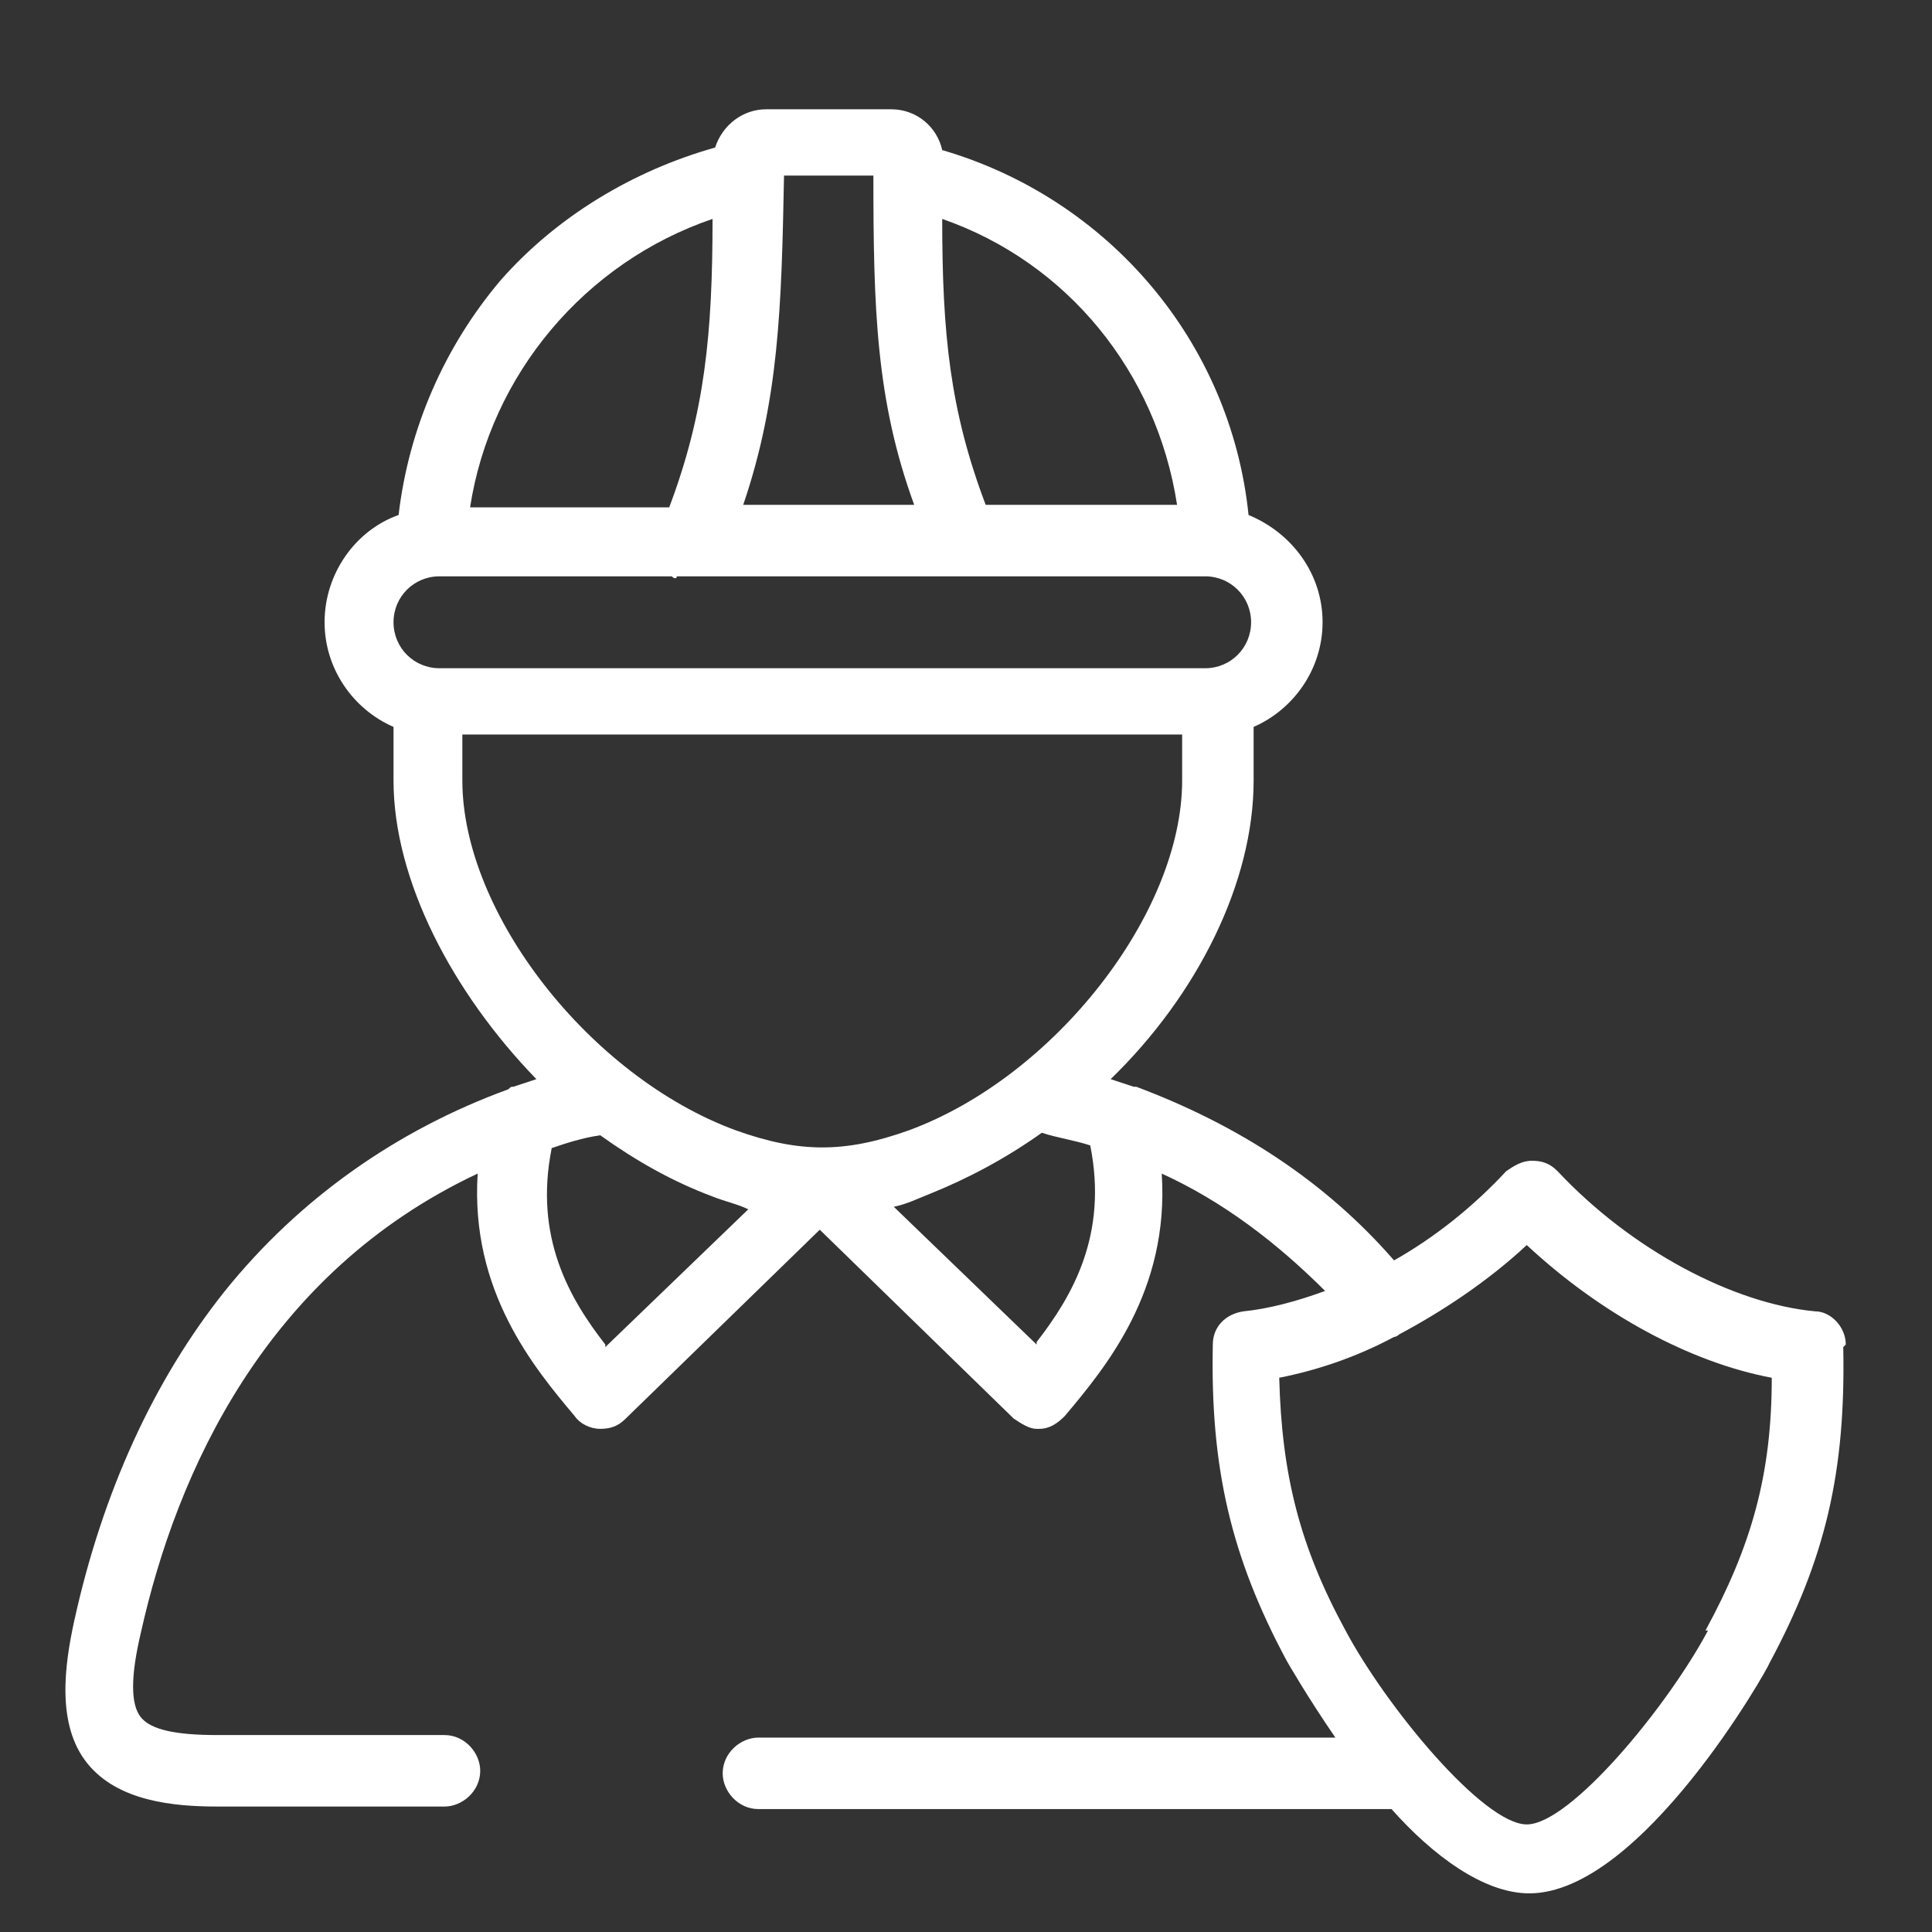 <?xml version="1.0" encoding="UTF-8"?> <svg xmlns="http://www.w3.org/2000/svg" width="16" height="16" viewBox="0 0 16 16" fill="none"><rect x="0" y="0" width="16" height="16" fill="#333333" stroke="none"/> <path d="M15.286 11.135C15.286 10.987 15.159 10.86 15.033 10.86C14.356 10.797 13.511 10.353 12.898 9.698C12.834 9.634 12.771 9.613 12.686 9.613C12.602 9.613 12.538 9.656 12.475 9.698C12.2 9.994 11.883 10.247 11.545 10.438C10.974 9.782 10.255 9.317 9.41 9H9.389C9.325 8.979 9.262 8.958 9.198 8.937C9.917 8.239 10.382 7.309 10.382 6.464V6.02C10.72 5.872 10.953 5.534 10.953 5.153C10.953 4.752 10.699 4.413 10.34 4.265C10.192 2.828 9.177 1.644 7.803 1.243C7.761 1.052 7.592 0.905 7.381 0.905H6.345C6.155 0.905 5.985 1.031 5.922 1.222C5.246 1.412 4.611 1.792 4.146 2.321C3.681 2.87 3.385 3.547 3.301 4.265C2.942 4.392 2.688 4.752 2.688 5.153C2.688 5.534 2.92 5.872 3.259 6.02V6.464C3.259 7.288 3.745 8.218 4.442 8.937C4.379 8.958 4.316 8.979 4.252 9C4.231 9 4.231 9 4.21 9.021C3.28 9.36 2.476 9.93 1.863 10.691C1.272 11.431 0.849 12.361 0.616 13.418C0.532 13.799 0.468 14.285 0.722 14.602C0.976 14.919 1.441 14.961 1.8 14.961H3.681C3.829 14.961 3.977 14.834 3.977 14.665C3.977 14.517 3.85 14.369 3.681 14.369H1.8C1.462 14.369 1.25 14.327 1.166 14.221C1.081 14.116 1.081 13.883 1.166 13.524C1.462 12.192 2.202 10.543 3.956 9.719C3.893 10.691 4.421 11.325 4.759 11.727C4.802 11.79 4.886 11.833 4.971 11.833C5.055 11.833 5.119 11.812 5.182 11.748L6.789 10.184L8.395 11.748C8.459 11.79 8.522 11.833 8.585 11.833C8.585 11.833 8.585 11.833 8.607 11.833C8.691 11.833 8.755 11.79 8.818 11.727C9.156 11.325 9.685 10.691 9.621 9.719C10.129 9.951 10.572 10.29 10.974 10.691C10.742 10.776 10.509 10.839 10.298 10.86C10.15 10.882 10.044 10.987 10.044 11.135C10.023 12.15 10.192 12.89 10.657 13.756C10.657 13.756 10.826 14.052 11.059 14.39H6.281C6.133 14.39 5.985 14.517 5.985 14.686C5.985 14.834 6.112 14.982 6.281 14.982H11.524C11.862 15.363 12.285 15.68 12.665 15.68C13.595 15.68 14.652 13.799 14.652 13.777C15.117 12.911 15.286 12.192 15.265 11.156L15.286 11.135ZM9.748 4.181H8.163C7.867 3.399 7.803 2.765 7.803 1.813C8.839 2.173 9.579 3.082 9.748 4.181ZM6.472 1.454H7.233C7.233 2.553 7.254 3.314 7.571 4.181H6.155C6.45 3.314 6.472 2.553 6.493 1.454H6.472ZM5.901 1.813C5.901 2.765 5.837 3.42 5.542 4.202H3.893C4.062 3.103 4.844 2.173 5.901 1.813ZM3.639 4.773H5.563C5.584 4.794 5.605 4.794 5.605 4.773H9.981C10.192 4.773 10.361 4.942 10.361 5.153C10.361 5.365 10.192 5.534 9.981 5.534H3.639C3.428 5.534 3.259 5.365 3.259 5.153C3.259 4.942 3.428 4.773 3.639 4.773ZM3.829 6.464V6.083H9.79V6.464C9.79 7.563 8.733 8.916 7.529 9.36C7 9.55 6.62 9.55 6.091 9.36C4.886 8.916 3.829 7.563 3.829 6.464ZM5.013 11.135C4.717 10.755 4.421 10.247 4.569 9.508C4.696 9.465 4.823 9.423 4.971 9.402C5.267 9.613 5.563 9.782 5.901 9.909C6.007 9.951 6.112 9.973 6.197 10.015L5.013 11.156V11.135ZM8.585 11.135L7.402 9.994C7.507 9.973 7.592 9.93 7.698 9.888C8.015 9.761 8.332 9.592 8.628 9.381C8.755 9.423 8.903 9.444 9.029 9.486C9.177 10.226 8.881 10.733 8.585 11.114V11.135ZM14.145 13.503C13.807 14.137 13.003 15.109 12.644 15.109C12.285 15.109 11.481 14.137 11.143 13.503C10.763 12.805 10.615 12.213 10.594 11.41C10.911 11.347 11.228 11.241 11.545 11.072C11.545 11.072 11.566 11.072 11.587 11.051C11.946 10.86 12.327 10.607 12.644 10.311C13.257 10.882 13.997 11.283 14.673 11.41C14.673 12.213 14.504 12.805 14.124 13.503H14.145Z" fill="white"></path> </svg> 
